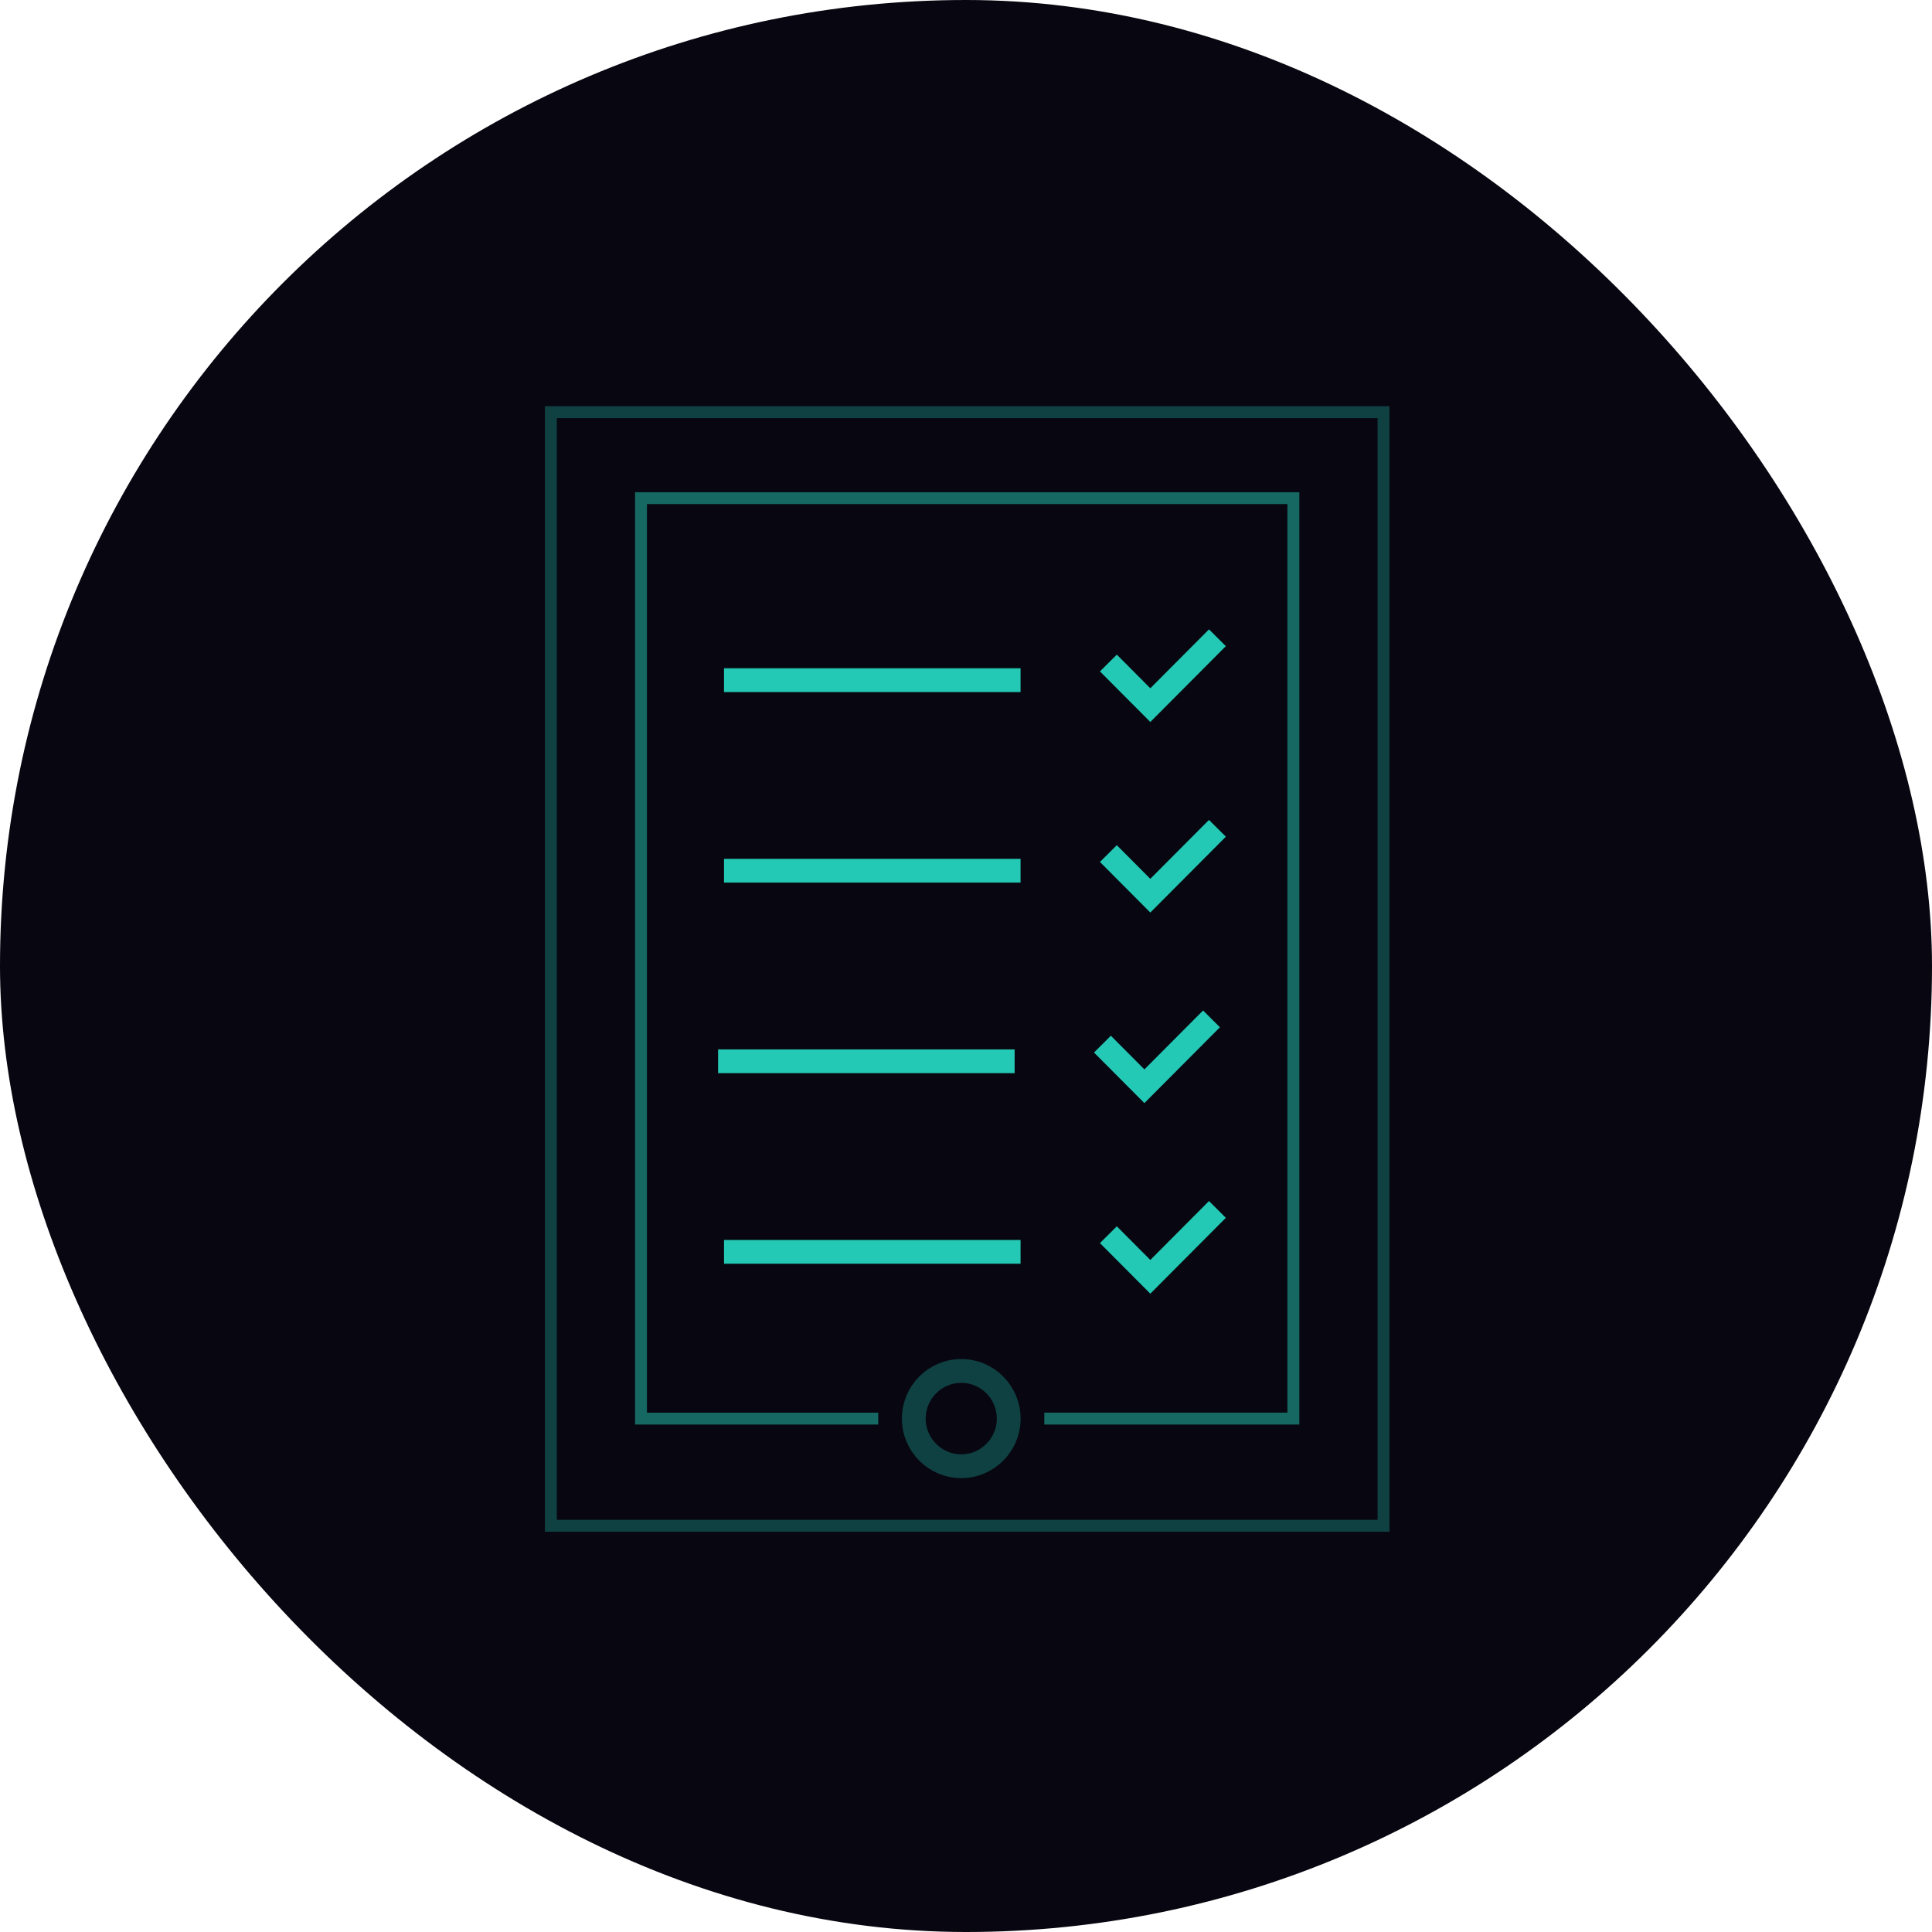 <svg viewBox="0 0 195 195" xmlns="http://www.w3.org/2000/svg"><g fill="none" fill-rule="evenodd"><rect fill="#080711" width="195" height="195" rx="97.5"/><path stroke="#0F4142" stroke-width="1.2" d="M55.6 154h84.04V41.601H55.6z"/><path d="M72.479 107.117h29.93M122.278 102.837l-6.773 6.8-4.233-4.25M73.077 87.883h29.93M122.876 83.603l-6.772 6.8-4.233-4.25M73.077 68.649h29.93M122.876 64.369l-6.772 6.8-4.233-4.25M73.077 126.351h29.93M122.876 122.07l-6.772 6.801-4.233-4.25" stroke="#23C9B4" stroke-width="2.4"/><path stroke="#166862" stroke-width="1.2" d="M105.401 143.18h25.141V50.279H64.697v92.903h23.944"/><path d="M92.232 143.18c0-2.655 2.145-4.808 4.79-4.808 2.644 0 4.788 2.153 4.788 4.809 0 2.655-2.144 4.808-4.789 4.808-2.644 0-4.789-2.153-4.789-4.808z" stroke="#0F4142" stroke-width="2.4"/></g></svg>
